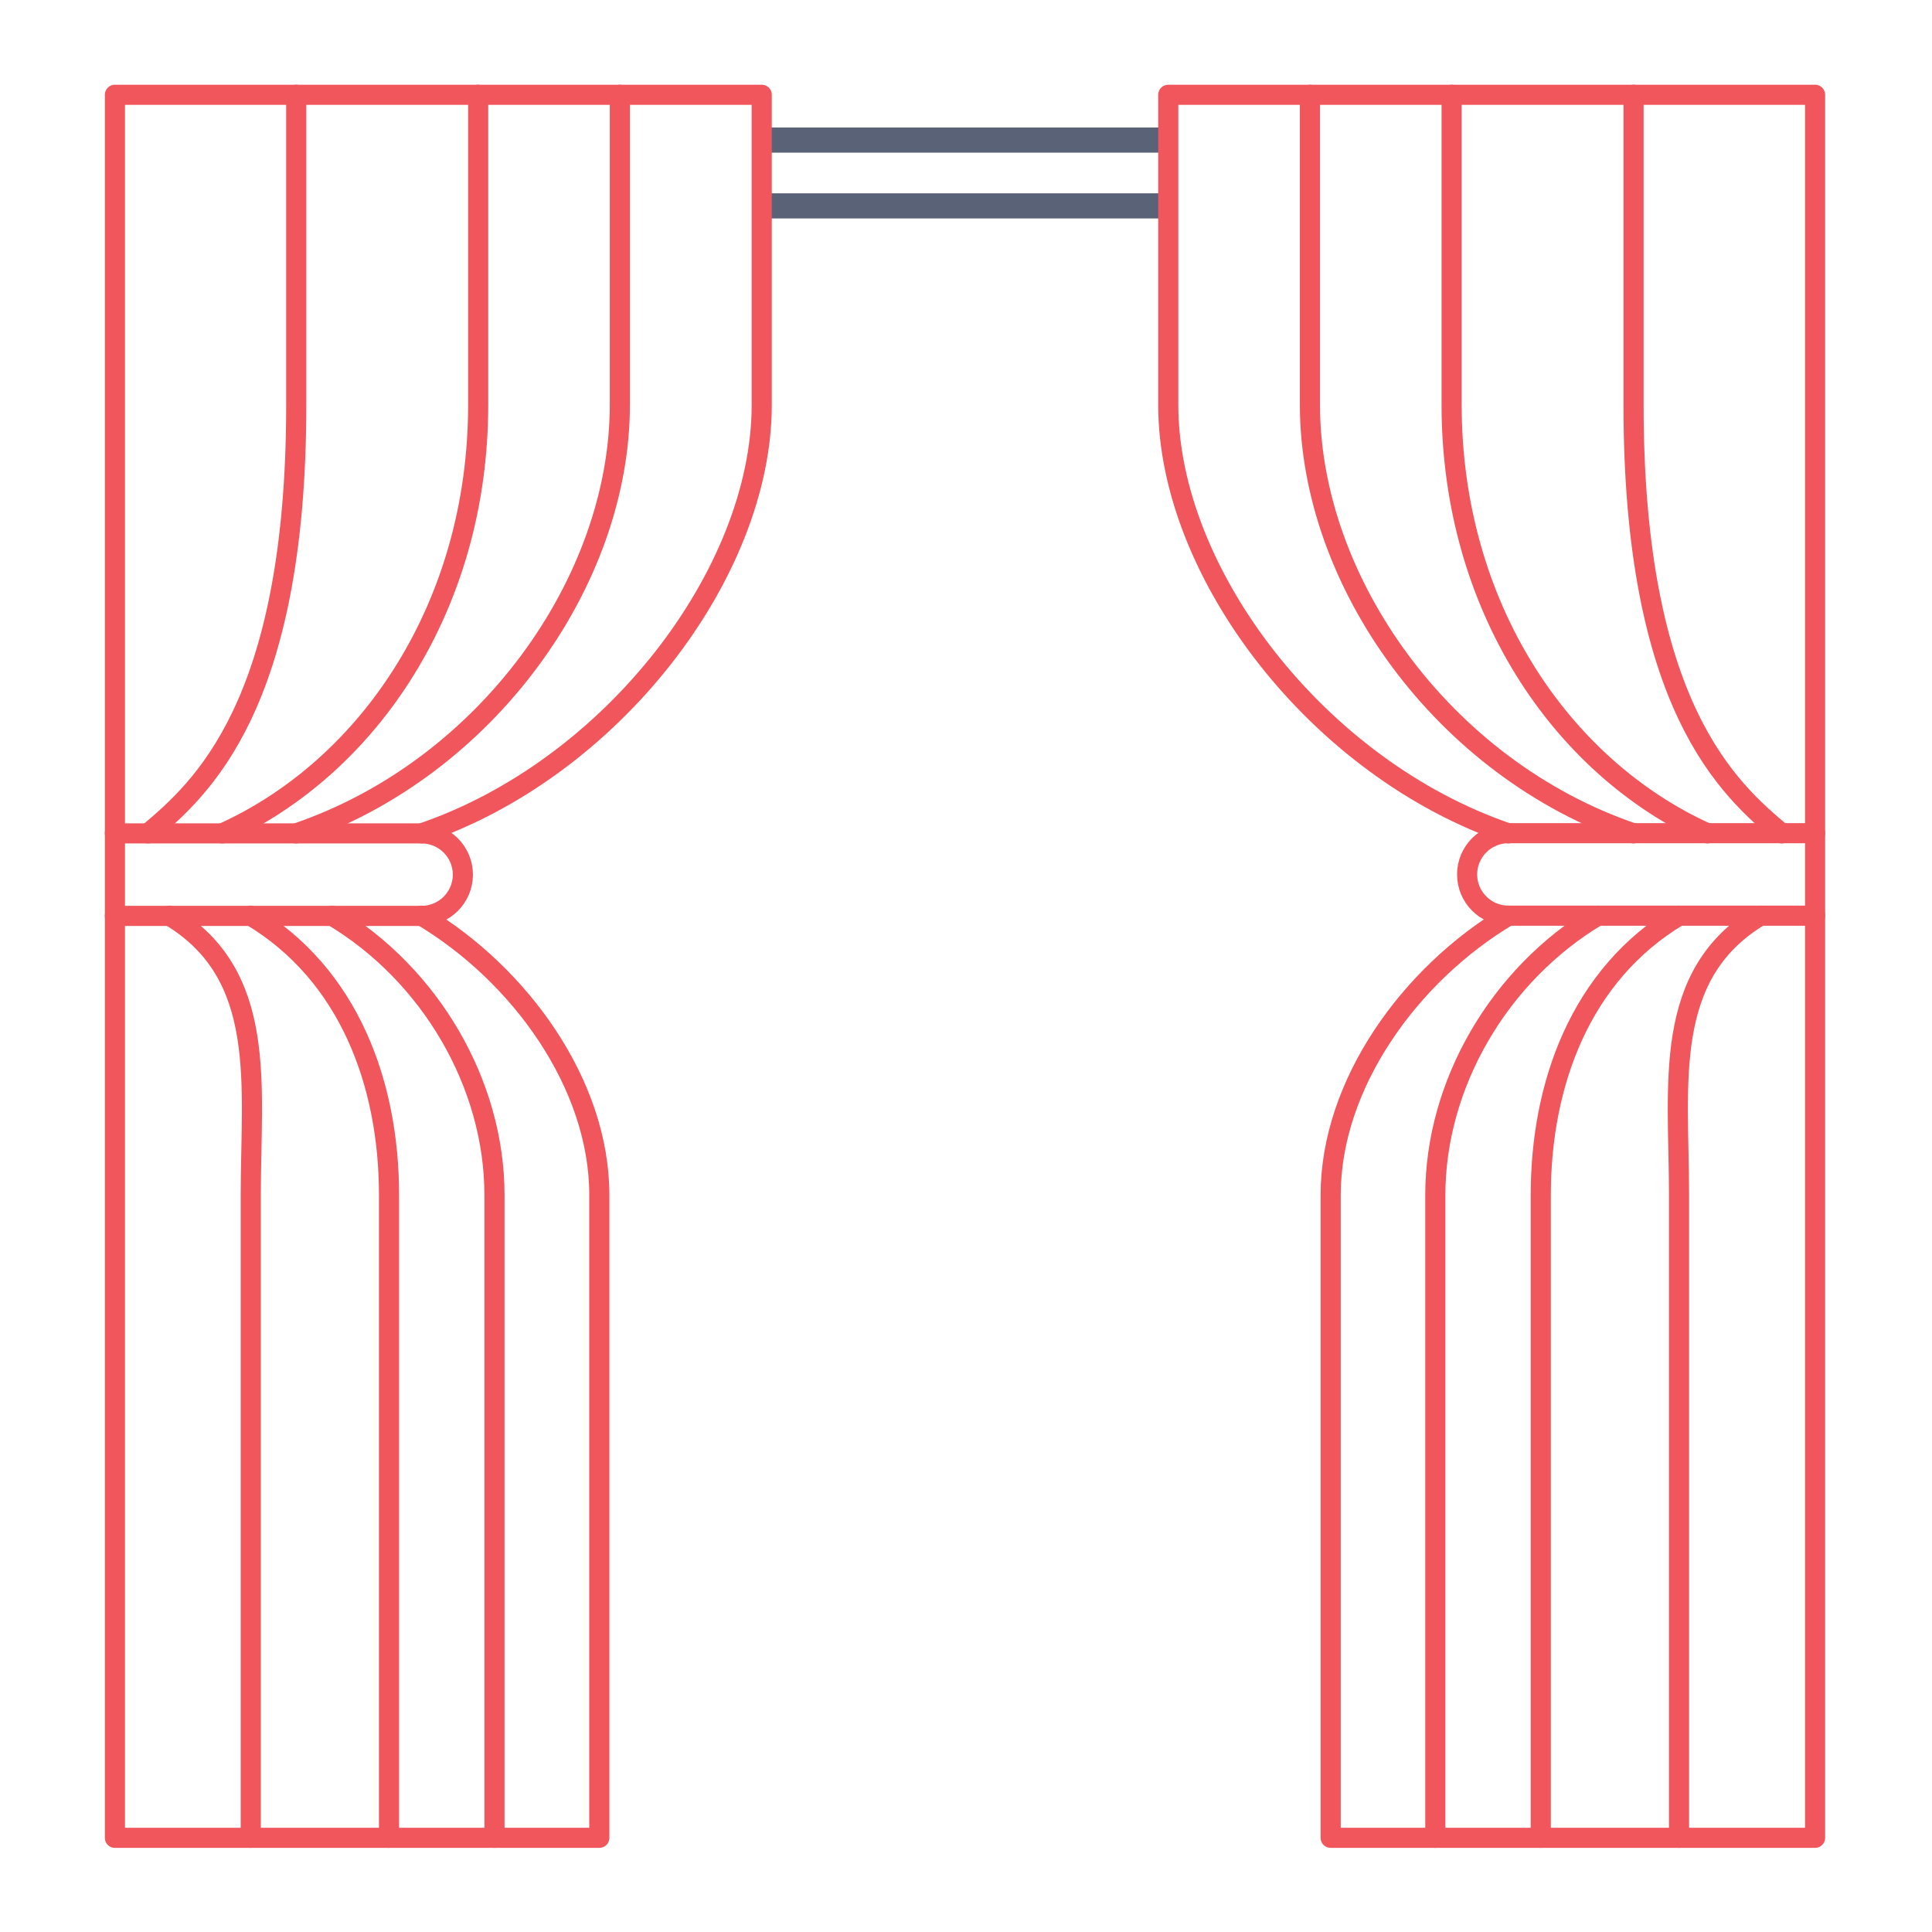 <svg xmlns="http://www.w3.org/2000/svg" preserveAspectRatio="xMidYMid slice" width="96px" height="96px" id="Layer_2" data-name="Layer 2" viewBox="0 0 96 96"><defs><style>      .cls-1 {        stroke-width: 0px;      }      .cls-1, .cls-2, .cls-3 {        fill: none;      }      .cls-2 {        stroke: #596277;        stroke-width: 1.25px;      }      .cls-2, .cls-3 {        stroke-linecap: round;        stroke-linejoin: round;      }      .cls-3 {        stroke: #f0565c;      }    </style></defs><g id="Layer_1-2" data-name="Layer 1"><line class="cls-2" x1="57.81" y1="6.96" x2="38.19" y2="6.96"></line><line class="cls-2" x1="38.19" y1="10.23" x2="57.81" y2="10.23"></line><path class="cls-3" d="M5.71,41.41V4.71h32.14v15.41c0,8.35-7.43,18.07-16.9,21.29"></path><path class="cls-3" d="M30.8,4.71v15.41c0,8.77-6.61,18.07-16.08,21.29"></path><path class="cls-3" d="M23.76,4.71v15.41c0,9.96-5.4,17.99-12.71,21.29"></path><path class="cls-3" d="M14.72,4.71v15.41c0,15-4.77,19.11-7.36,21.29"></path><path class="cls-3" d="M5.71,45.51v45.81h24.07v-31.94c0-5.5-3.93-10.96-8.83-13.88"></path><path class="cls-3" d="M5.71,41.41h15.24c1.13,0,2.05.92,2.05,2.05h0c0,1.13-.92,2.05-2.05,2.05H5.71v-4.1h0Z"></path><path class="cls-3" d="M24.57,91.32v-31.94c0-5.5-3.17-10.96-8.07-13.88"></path><path class="cls-3" d="M19.33,91.32v-31.94c0-5.5-1.97-10.96-6.87-13.88"></path><path class="cls-3" d="M12.46,91.32v-31.94c0-5.5.87-10.96-4.04-13.88"></path><path class="cls-3" d="M90.19,41.41V4.71h-32.14v15.41c0,8.35,7.43,18.07,16.9,21.29"></path><path class="cls-3" d="M65.09,4.71v15.41c0,8.77,6.61,18.07,16.08,21.29"></path><path class="cls-3" d="M72.13,4.71v15.41c0,9.96,5.4,17.99,12.71,21.29"></path><path class="cls-3" d="M81.17,4.71v15.41c0,15,4.77,19.11,7.36,21.29"></path><path class="cls-3" d="M90.19,45.51v45.81h-24.07v-31.94c0-5.5,3.93-10.96,8.83-13.88"></path><path class="cls-3" d="M72.89,41.41h15.24c1.13,0,2.05.92,2.05,2.05h0c0,1.13-.92,2.05-2.05,2.05h-15.24v-4.1h0Z" transform="translate(163.08 86.91) rotate(-180)"></path><path class="cls-3" d="M71.32,91.32v-31.94c0-5.5,3.17-10.96,8.07-13.88"></path><path class="cls-3" d="M76.56,91.32v-31.94c0-5.5,1.97-10.96,6.87-13.88"></path><path class="cls-3" d="M83.43,91.32v-31.94c0-5.5-.87-10.96,4.04-13.88"></path></g><g id="Deets"><rect class="cls-1" width="96" height="96"></rect></g></svg>